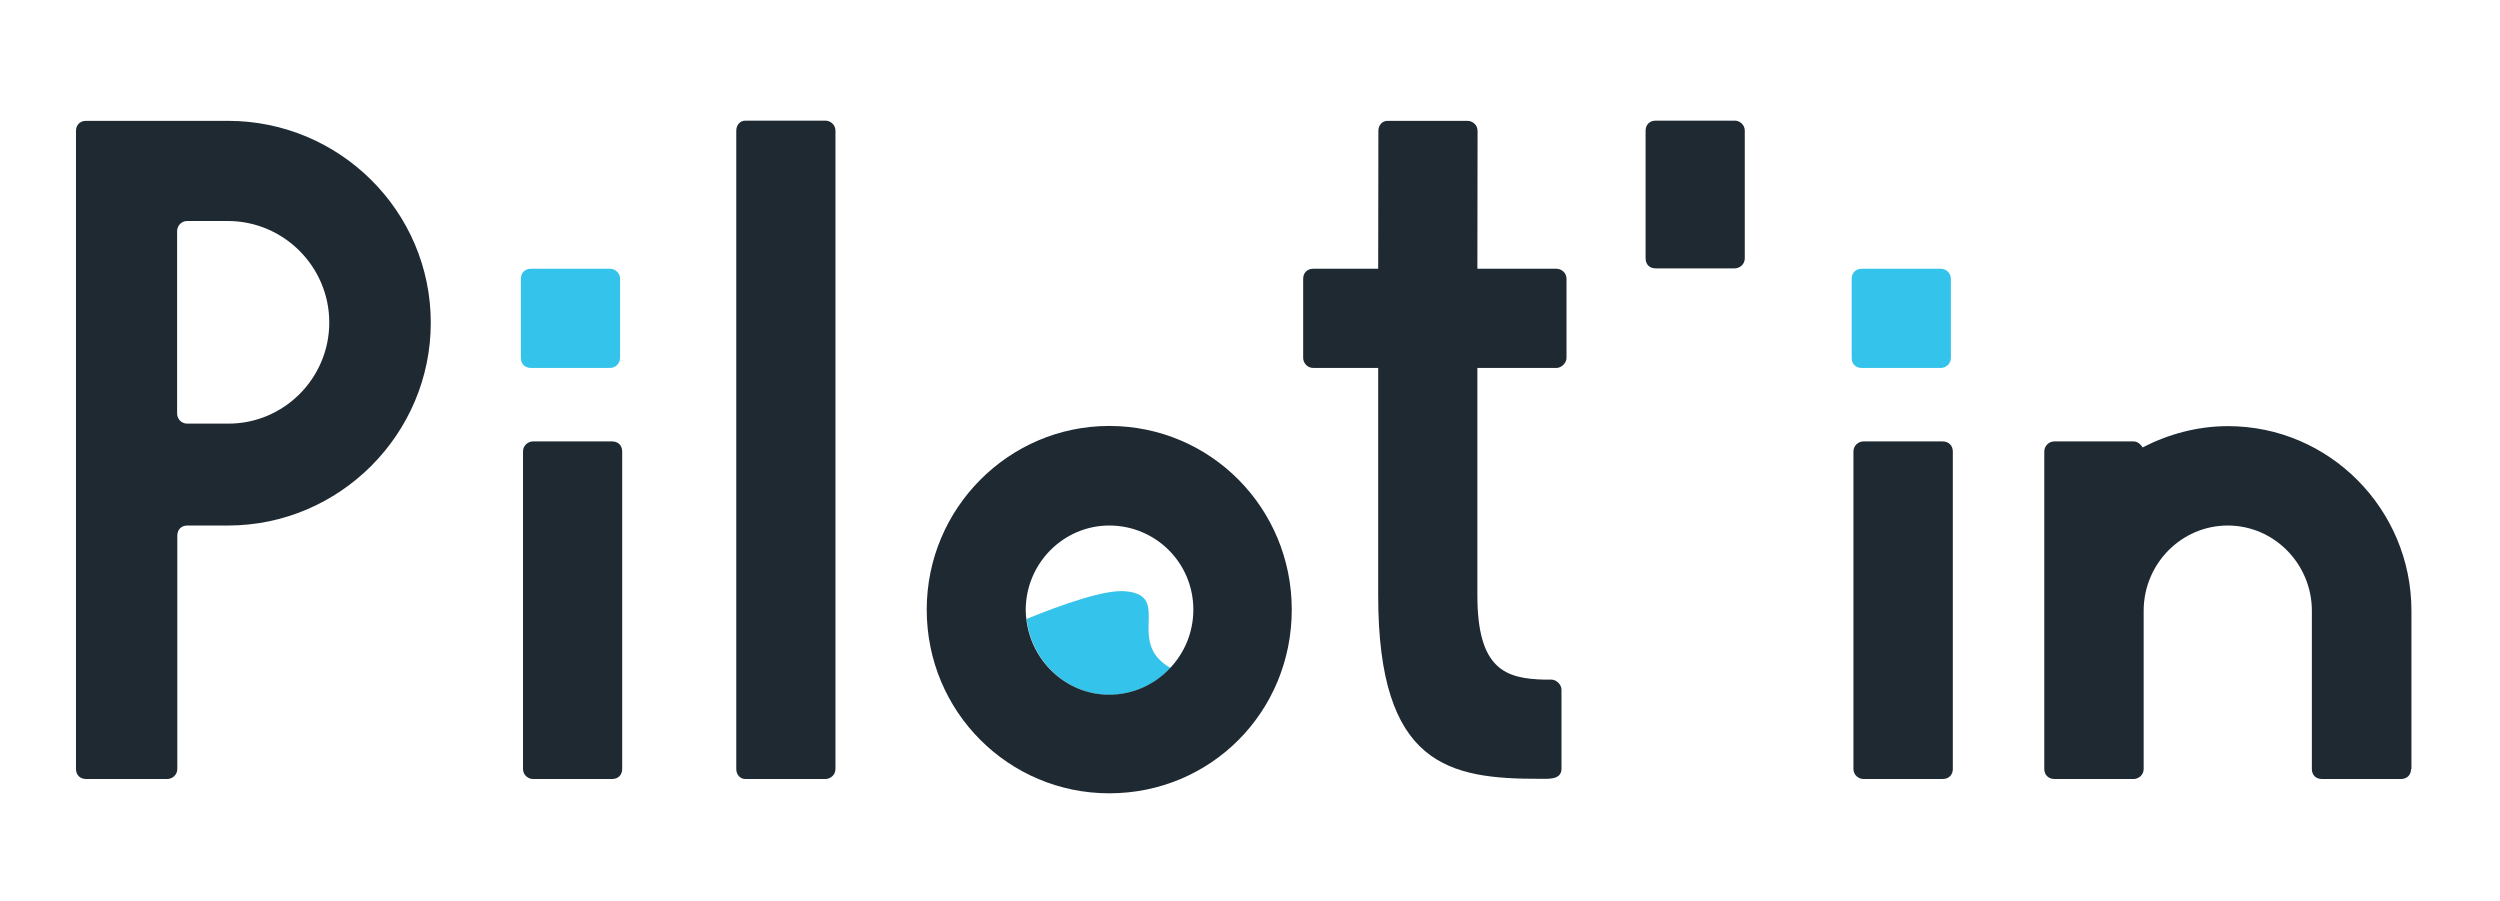 <?xml version="1.0" encoding="UTF-8"?> <!-- Generator: Adobe Illustrator 21.1.0, SVG Export Plug-In . SVG Version: 6.00 Build 0) --> <svg xmlns="http://www.w3.org/2000/svg" xmlns:xlink="http://www.w3.org/1999/xlink" version="1.1" id="Calque_1" x="0px" y="0px" viewBox="0 0 1293 466" style="enable-background:new 0 0 1293 466;" xml:space="preserve"> <style type="text/css"> .st0{fill:#1E2932;} .st1{fill:#34C3EA;} </style> <path class="st0" d="M91.7,397.7c0,3.1-2.6,5.2-5.2,5.2h-42c-3.1,0-5.2-2.1-5.2-5.2v-330c0-3.1,2.1-5.2,5.2-5.2h73.4 c57.7,0,104.9,46.7,104.9,104.4c0,57.7-47.2,104.9-104.9,104.9h-21c-3.1,0-5.2,2.1-5.2,5.2V397.7z M170.3,166.8 c0-28.9-23.6-52.5-52.5-52.5h-21c-3.1,0-5.2,2.6-5.2,5.2v94.4c0,2.6,2.1,5.2,5.2,5.2h21C146.7,219.3,170.3,195.7,170.3,166.8"></path> <path class="st1" d="M320.7,185.1c0,3.1-2.6,5.2-5.2,5.2h-40.9c-3.1,0-5.2-2.1-5.2-5.2v-40.9c0-3.1,2.1-5.2,5.2-5.2h40.9 c2.6,0,5.2,2.1,5.2,5.2V185.1z"></path> <path class="st0" d="M321.8,397.7c0,3.1-2.1,5.2-5.2,5.2h-40.9c-2.6,0-5.2-2.1-5.2-5.2V233.5c0-3.1,2.6-5.2,5.2-5.2h40.9 c3.1,0,5.2,2.1,5.2,5.2V397.7z"></path> <path class="st0" d="M432.1,397.7c0,3.1-2.6,5.2-5.2,5.2h-41.4c-2.6,0-4.7-2.1-4.7-5.2V67.6c0-3.1,2.1-5.2,4.7-5.2h41.4 c2.6,0,5.2,2.1,5.2,5.2V397.7z"></path> <path class="st1" d="M573.7,359.4c12.5,0,23.7-5.4,31.7-13.9c-23.7-13.5,1.3-37.5-23.3-39.7c-10.6-1-32.7,6.8-51.1,14.3 C533.3,341.9,551.7,359.4,573.7,359.4"></path> <path class="st0" d="M573.7,220.3c-51.9,0-94.4,42.5-94.4,95c0,53,42.5,95,94.4,95c52.5,0,94.4-42,94.4-95 C668.1,262.8,626.2,220.3,573.7,220.3 M573.7,271.8c24.1,0,43.5,19.4,43.5,43.5c0,11.6-4.5,22.2-11.9,30.1 c-7.9,8.5-19.1,13.9-31.7,13.9c-22.1,0-40.5-17.4-42.8-39.4c-0.2-1.5-0.3-3.1-0.3-4.7C530.7,291.2,550.1,271.8,573.7,271.8"></path> <path class="st0" d="M712.8,308V190.3h-33.6c-3.1,0-5.2-2.6-5.2-5.2v-40.9c0-3.1,2.1-5.2,5.2-5.2h33.6l0.1-71.3 c0-3.1,2.1-5.2,4.7-5.2H759c2.6,0,5.2,2.1,5.2,5.2l-0.1,71.3h40.9c2.6,0,5.2,2.1,5.2,5.2v40.9c0,2.6-2.6,5.2-5.2,5.2h-40.9V308 c0,38.3,14.7,43,34.6,43.5h3.7c2.6,0,5.2,2.6,5.2,5.2v40.9c0,5.8-6.8,5.2-11,5.2C749.5,402.9,712.8,396.1,712.8,308"></path> <path class="st0" d="M902.4,133.6c0,3.1-2.6,5.2-5.2,5.2h-40.9c-3.2,0-5.2-2.1-5.2-5.2v-66c0-3.1,2.1-5.2,5.2-5.2h40.9 c2.6,0,5.2,2.1,5.2,5.2V133.6z"></path> <path class="st1" d="M1009,185.1c0,3.1-2.6,5.2-5.2,5.2h-40.9c-3.2,0-5.2-2.1-5.2-5.2v-40.9c0-3.1,2.1-5.2,5.2-5.2h40.9 c2.6,0,5.2,2.1,5.2,5.2V185.1z"></path> <path class="st0" d="M1010,397.7c0,3.1-2.1,5.2-5.3,5.2h-40.9c-2.6,0-5.2-2.1-5.2-5.2V233.5c0-3.1,2.6-5.2,5.2-5.2h40.9 c3.1,0,5.3,2.1,5.3,5.2V397.7z"></path> <path class="st0" d="M1247,397.7c0,3.1-2.1,5.2-5.2,5.2h-40.9c-3.2,0-5.2-2.1-5.2-5.2v-81.8c0-24.1-19.4-44.1-43.5-44.1 c-24.1,0-43.5,19.9-43.5,44.1v81.8c0,3.1-2.6,5.2-5.2,5.2h-40.9c-3.1,0-5.3-2.1-5.3-5.2V233.5c0-2.6,2.1-5.2,5.3-5.2h40.9 c2.1,0,3.7,1.6,4.7,3.1c13.1-6.8,28.3-11,44.1-11c52.5,0,94.9,43,94.9,95.5V397.7z"></path> </svg> 
